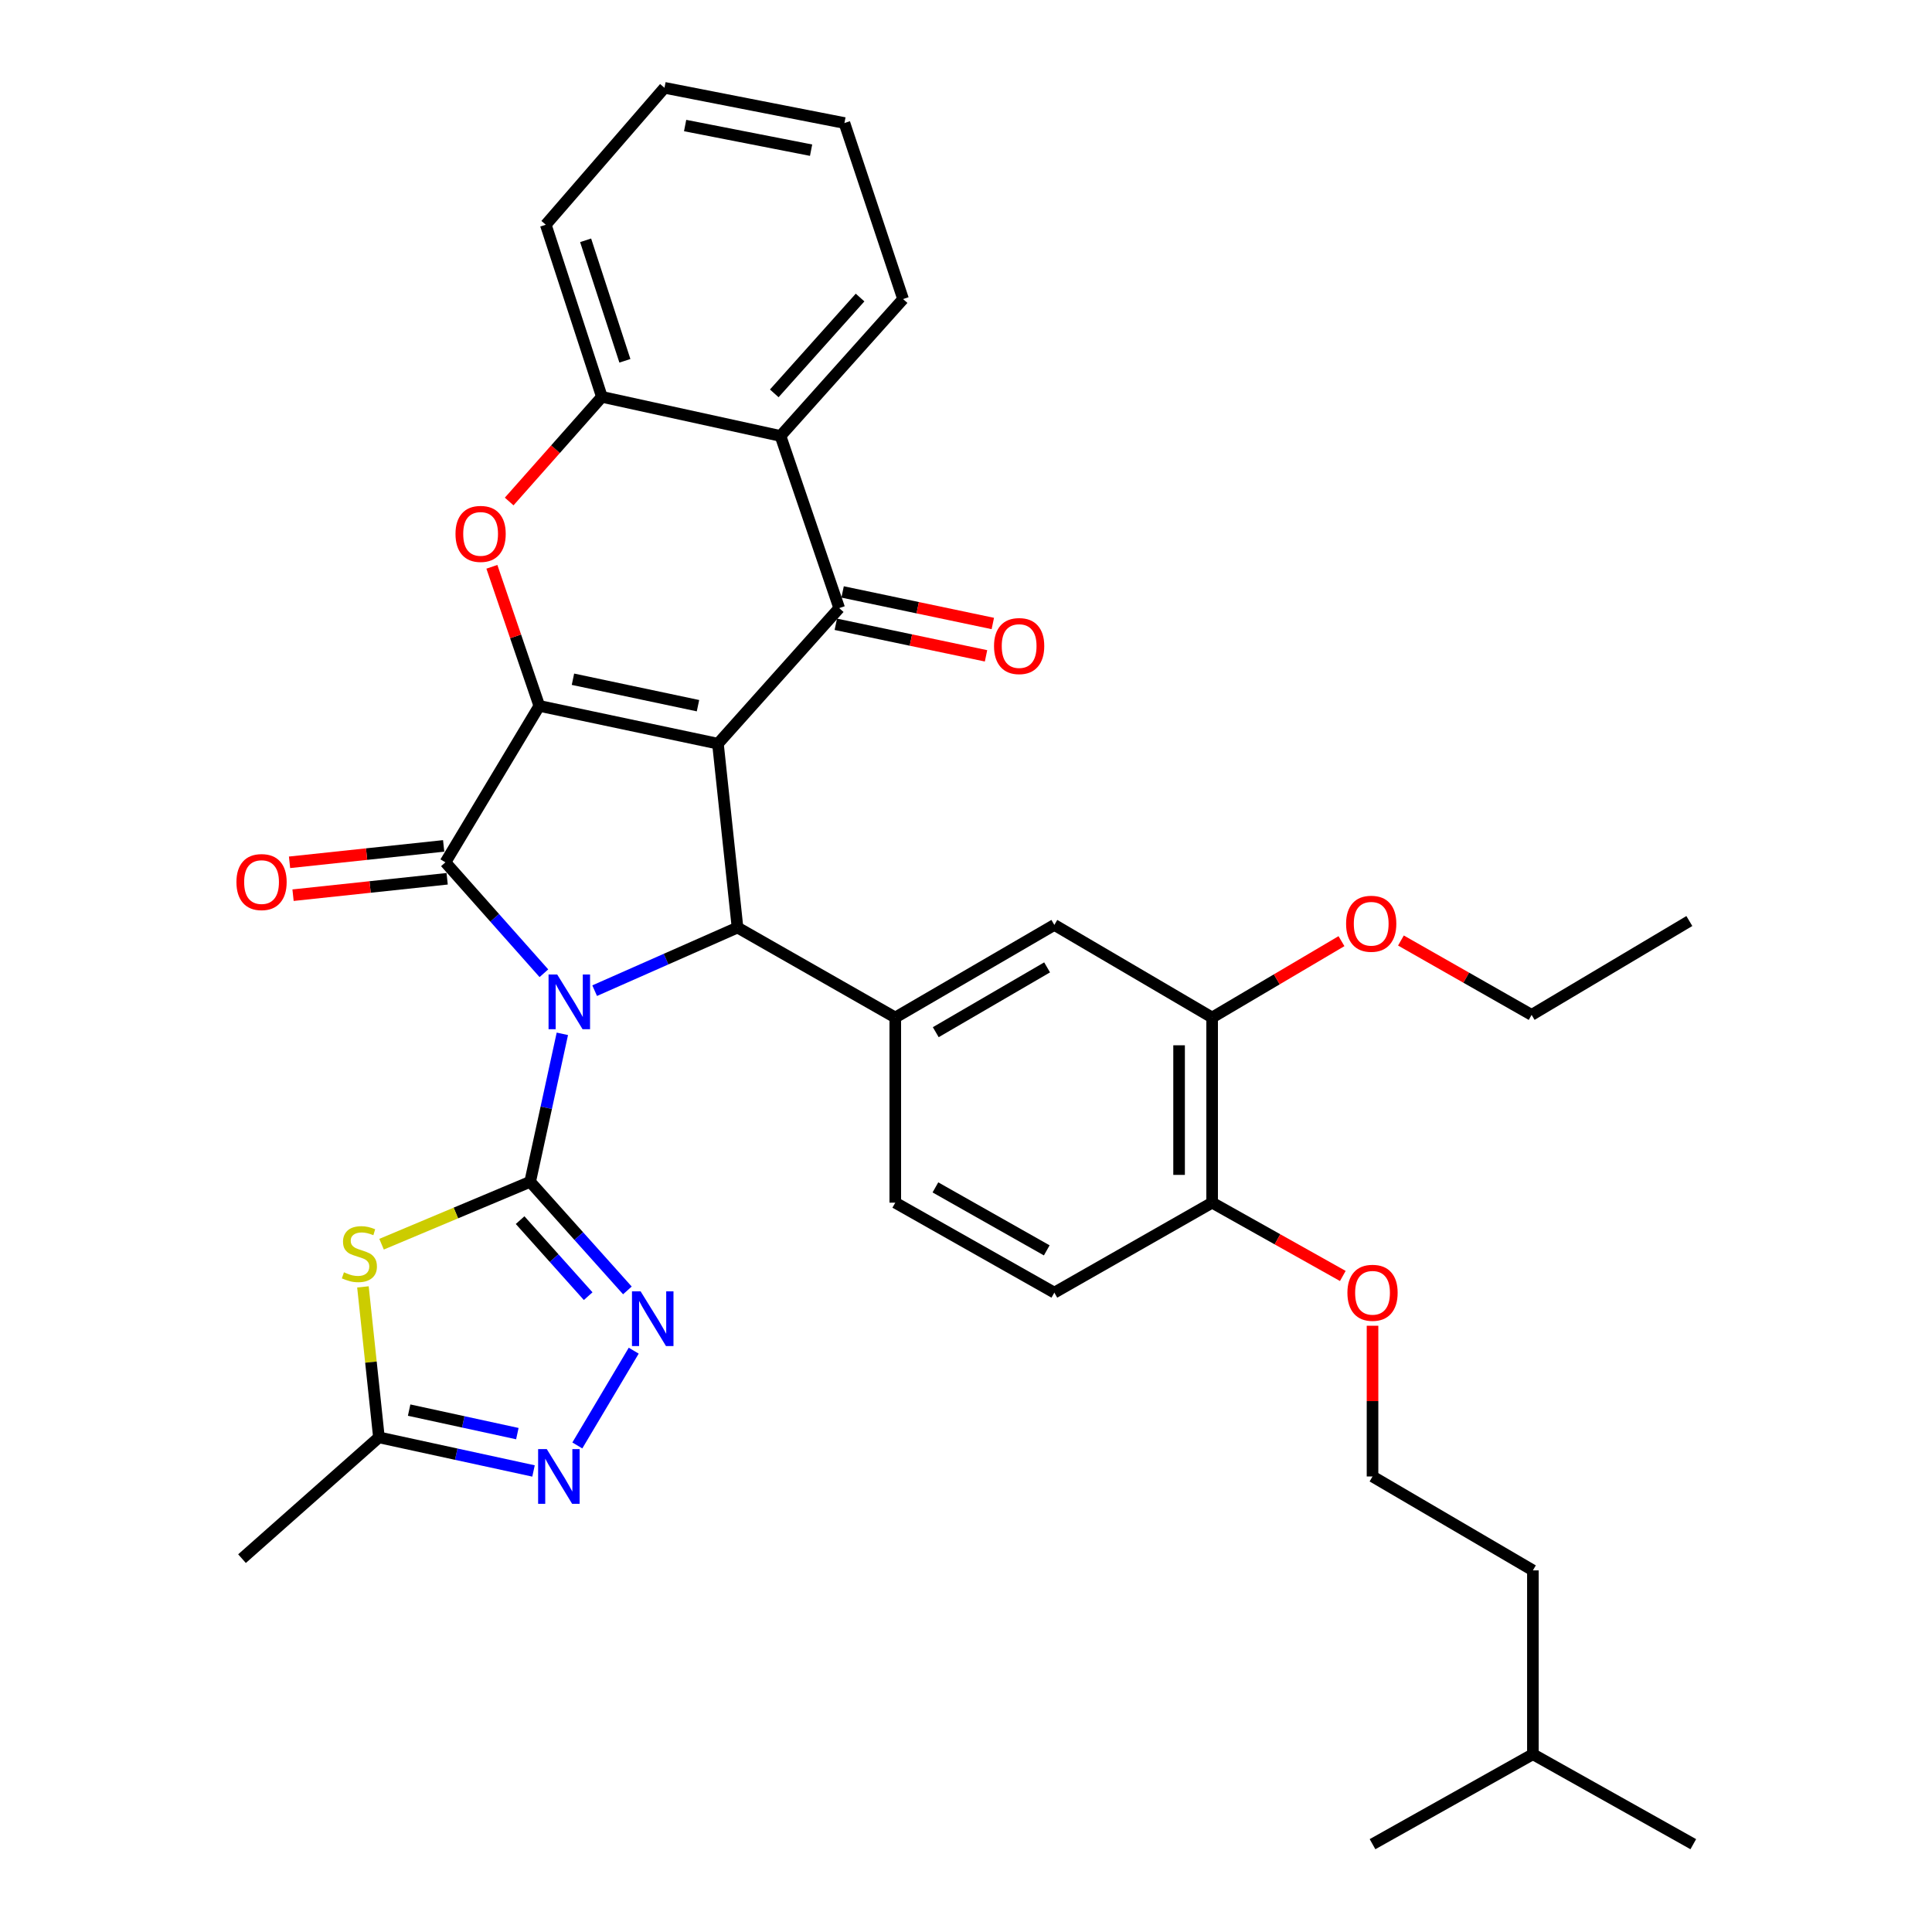<?xml version='1.0' encoding='iso-8859-1'?>
<svg version='1.1' baseProfile='full'
              xmlns='http://www.w3.org/2000/svg'
                      xmlns:rdkit='http://www.rdkit.org/xml'
                      xmlns:xlink='http://www.w3.org/1999/xlink'
                  xml:space='preserve'
width='1000px' height='1000px' viewBox='0 0 1000 1000'>
<!-- END OF HEADER -->
<rect style='opacity:1.0;fill:#FFFFFF;stroke:none' width='1000' height='1000' x='0' y='0'> </rect>
<path class='bond-1' d='M 291.072,535.106 L 282.739,573.399' style='fill:none;fill-rule:evenodd;stroke:#0000FF;stroke-width:6px;stroke-linecap:butt;stroke-linejoin:miter;stroke-opacity:1' />
<path class='bond-1' d='M 282.739,573.399 L 274.407,611.693' style='fill:none;fill-rule:evenodd;stroke:#000000;stroke-width:6px;stroke-linecap:butt;stroke-linejoin:miter;stroke-opacity:1' />
<path class='bond-3' d='M 281.517,503.749 L 256.029,475.047' style='fill:none;fill-rule:evenodd;stroke:#0000FF;stroke-width:6px;stroke-linecap:butt;stroke-linejoin:miter;stroke-opacity:1' />
<path class='bond-3' d='M 256.029,475.047 L 230.541,446.345' style='fill:none;fill-rule:evenodd;stroke:#000000;stroke-width:6px;stroke-linecap:butt;stroke-linejoin:miter;stroke-opacity:1' />
<path class='bond-4' d='M 307.791,512.767 L 344.764,496.432' style='fill:none;fill-rule:evenodd;stroke:#0000FF;stroke-width:6px;stroke-linecap:butt;stroke-linejoin:miter;stroke-opacity:1' />
<path class='bond-4' d='M 344.764,496.432 L 381.736,480.097' style='fill:none;fill-rule:evenodd;stroke:#000000;stroke-width:6px;stroke-linecap:butt;stroke-linejoin:miter;stroke-opacity:1' />
<path class='bond-0' d='M 371.604,384.933 L 381.736,480.097' style='fill:none;fill-rule:evenodd;stroke:#000000;stroke-width:6px;stroke-linecap:butt;stroke-linejoin:miter;stroke-opacity:1' />
<path class='bond-5' d='M 371.604,384.933 L 434.375,314.758' style='fill:none;fill-rule:evenodd;stroke:#000000;stroke-width:6px;stroke-linecap:butt;stroke-linejoin:miter;stroke-opacity:1' />
<path class='bond-35' d='M 371.604,384.933 L 279.15,365.372' style='fill:none;fill-rule:evenodd;stroke:#000000;stroke-width:6px;stroke-linecap:butt;stroke-linejoin:miter;stroke-opacity:1' />
<path class='bond-35' d='M 361.277,365.261 L 296.559,351.568' style='fill:none;fill-rule:evenodd;stroke:#000000;stroke-width:6px;stroke-linecap:butt;stroke-linejoin:miter;stroke-opacity:1' />
<path class='bond-6' d='M 274.407,611.693 L 235.952,627.845' style='fill:none;fill-rule:evenodd;stroke:#000000;stroke-width:6px;stroke-linecap:butt;stroke-linejoin:miter;stroke-opacity:1' />
<path class='bond-6' d='M 235.952,627.845 L 197.497,643.998' style='fill:none;fill-rule:evenodd;stroke:#CCCC00;stroke-width:6px;stroke-linecap:butt;stroke-linejoin:miter;stroke-opacity:1' />
<path class='bond-8' d='M 274.407,611.693 L 299.57,639.804' style='fill:none;fill-rule:evenodd;stroke:#000000;stroke-width:6px;stroke-linecap:butt;stroke-linejoin:miter;stroke-opacity:1' />
<path class='bond-8' d='M 299.57,639.804 L 324.734,667.916' style='fill:none;fill-rule:evenodd;stroke:#0000FF;stroke-width:6px;stroke-linecap:butt;stroke-linejoin:miter;stroke-opacity:1' />
<path class='bond-8' d='M 269.208,631.537 L 286.823,651.215' style='fill:none;fill-rule:evenodd;stroke:#000000;stroke-width:6px;stroke-linecap:butt;stroke-linejoin:miter;stroke-opacity:1' />
<path class='bond-8' d='M 286.823,651.215 L 304.437,670.893' style='fill:none;fill-rule:evenodd;stroke:#0000FF;stroke-width:6px;stroke-linecap:butt;stroke-linejoin:miter;stroke-opacity:1' />
<path class='bond-2' d='M 279.15,365.372 L 230.541,446.345' style='fill:none;fill-rule:evenodd;stroke:#000000;stroke-width:6px;stroke-linecap:butt;stroke-linejoin:miter;stroke-opacity:1' />
<path class='bond-7' d='M 279.15,365.372 L 266.874,329.374' style='fill:none;fill-rule:evenodd;stroke:#000000;stroke-width:6px;stroke-linecap:butt;stroke-linejoin:miter;stroke-opacity:1' />
<path class='bond-7' d='M 266.874,329.374 L 254.598,293.377' style='fill:none;fill-rule:evenodd;stroke:#FF0000;stroke-width:6px;stroke-linecap:butt;stroke-linejoin:miter;stroke-opacity:1' />
<path class='bond-15' d='M 229.636,437.838 L 189.75,442.085' style='fill:none;fill-rule:evenodd;stroke:#000000;stroke-width:6px;stroke-linecap:butt;stroke-linejoin:miter;stroke-opacity:1' />
<path class='bond-15' d='M 189.75,442.085 L 149.865,446.332' style='fill:none;fill-rule:evenodd;stroke:#FF0000;stroke-width:6px;stroke-linecap:butt;stroke-linejoin:miter;stroke-opacity:1' />
<path class='bond-15' d='M 231.447,454.851 L 191.562,459.098' style='fill:none;fill-rule:evenodd;stroke:#000000;stroke-width:6px;stroke-linecap:butt;stroke-linejoin:miter;stroke-opacity:1' />
<path class='bond-15' d='M 191.562,459.098 L 151.676,463.344' style='fill:none;fill-rule:evenodd;stroke:#FF0000;stroke-width:6px;stroke-linecap:butt;stroke-linejoin:miter;stroke-opacity:1' />
<path class='bond-11' d='M 381.736,480.097 L 463.393,526.661' style='fill:none;fill-rule:evenodd;stroke:#000000;stroke-width:6px;stroke-linecap:butt;stroke-linejoin:miter;stroke-opacity:1' />
<path class='bond-9' d='M 434.375,314.758 L 403.988,225.649' style='fill:none;fill-rule:evenodd;stroke:#000000;stroke-width:6px;stroke-linecap:butt;stroke-linejoin:miter;stroke-opacity:1' />
<path class='bond-17' d='M 432.616,323.13 L 471.492,331.295' style='fill:none;fill-rule:evenodd;stroke:#000000;stroke-width:6px;stroke-linecap:butt;stroke-linejoin:miter;stroke-opacity:1' />
<path class='bond-17' d='M 471.492,331.295 L 510.367,339.461' style='fill:none;fill-rule:evenodd;stroke:#FF0000;stroke-width:6px;stroke-linecap:butt;stroke-linejoin:miter;stroke-opacity:1' />
<path class='bond-17' d='M 436.133,306.386 L 475.009,314.552' style='fill:none;fill-rule:evenodd;stroke:#000000;stroke-width:6px;stroke-linecap:butt;stroke-linejoin:miter;stroke-opacity:1' />
<path class='bond-17' d='M 475.009,314.552 L 513.884,322.717' style='fill:none;fill-rule:evenodd;stroke:#FF0000;stroke-width:6px;stroke-linecap:butt;stroke-linejoin:miter;stroke-opacity:1' />
<path class='bond-13' d='M 187.856,666.091 L 191.995,705.037' style='fill:none;fill-rule:evenodd;stroke:#CCCC00;stroke-width:6px;stroke-linecap:butt;stroke-linejoin:miter;stroke-opacity:1' />
<path class='bond-13' d='M 191.995,705.037 L 196.133,743.982' style='fill:none;fill-rule:evenodd;stroke:#000000;stroke-width:6px;stroke-linecap:butt;stroke-linejoin:miter;stroke-opacity:1' />
<path class='bond-12' d='M 263.546,259.577 L 287.539,232.495' style='fill:none;fill-rule:evenodd;stroke:#FF0000;stroke-width:6px;stroke-linecap:butt;stroke-linejoin:miter;stroke-opacity:1' />
<path class='bond-12' d='M 287.539,232.495 L 311.533,205.413' style='fill:none;fill-rule:evenodd;stroke:#000000;stroke-width:6px;stroke-linecap:butt;stroke-linejoin:miter;stroke-opacity:1' />
<path class='bond-10' d='M 328.014,699.106 L 298.825,748.164' style='fill:none;fill-rule:evenodd;stroke:#0000FF;stroke-width:6px;stroke-linecap:butt;stroke-linejoin:miter;stroke-opacity:1' />
<path class='bond-23' d='M 403.988,225.649 L 467.433,154.79' style='fill:none;fill-rule:evenodd;stroke:#000000;stroke-width:6px;stroke-linecap:butt;stroke-linejoin:miter;stroke-opacity:1' />
<path class='bond-23' d='M 400.758,203.608 L 445.17,154.006' style='fill:none;fill-rule:evenodd;stroke:#000000;stroke-width:6px;stroke-linecap:butt;stroke-linejoin:miter;stroke-opacity:1' />
<path class='bond-37' d='M 403.988,225.649 L 311.533,205.413' style='fill:none;fill-rule:evenodd;stroke:#000000;stroke-width:6px;stroke-linecap:butt;stroke-linejoin:miter;stroke-opacity:1' />
<path class='bond-36' d='M 276.15,761.367 L 236.142,752.675' style='fill:none;fill-rule:evenodd;stroke:#0000FF;stroke-width:6px;stroke-linecap:butt;stroke-linejoin:miter;stroke-opacity:1' />
<path class='bond-36' d='M 236.142,752.675 L 196.133,743.982' style='fill:none;fill-rule:evenodd;stroke:#000000;stroke-width:6px;stroke-linecap:butt;stroke-linejoin:miter;stroke-opacity:1' />
<path class='bond-36' d='M 267.78,742.041 L 239.774,735.956' style='fill:none;fill-rule:evenodd;stroke:#0000FF;stroke-width:6px;stroke-linecap:butt;stroke-linejoin:miter;stroke-opacity:1' />
<path class='bond-36' d='M 239.774,735.956 L 211.768,729.871' style='fill:none;fill-rule:evenodd;stroke:#000000;stroke-width:6px;stroke-linecap:butt;stroke-linejoin:miter;stroke-opacity:1' />
<path class='bond-14' d='M 463.393,526.661 L 545.725,478.737' style='fill:none;fill-rule:evenodd;stroke:#000000;stroke-width:6px;stroke-linecap:butt;stroke-linejoin:miter;stroke-opacity:1' />
<path class='bond-14' d='M 484.35,534.259 L 541.982,500.712' style='fill:none;fill-rule:evenodd;stroke:#000000;stroke-width:6px;stroke-linecap:butt;stroke-linejoin:miter;stroke-opacity:1' />
<path class='bond-18' d='M 463.393,526.661 L 463.393,622.5' style='fill:none;fill-rule:evenodd;stroke:#000000;stroke-width:6px;stroke-linecap:butt;stroke-linejoin:miter;stroke-opacity:1' />
<path class='bond-25' d='M 311.533,205.413 L 282.495,116.323' style='fill:none;fill-rule:evenodd;stroke:#000000;stroke-width:6px;stroke-linecap:butt;stroke-linejoin:miter;stroke-opacity:1' />
<path class='bond-25' d='M 323.444,186.748 L 303.118,124.385' style='fill:none;fill-rule:evenodd;stroke:#000000;stroke-width:6px;stroke-linecap:butt;stroke-linejoin:miter;stroke-opacity:1' />
<path class='bond-26' d='M 196.133,743.982 L 125.265,806.753' style='fill:none;fill-rule:evenodd;stroke:#000000;stroke-width:6px;stroke-linecap:butt;stroke-linejoin:miter;stroke-opacity:1' />
<path class='bond-16' d='M 545.725,478.737 L 627.401,526.661' style='fill:none;fill-rule:evenodd;stroke:#000000;stroke-width:6px;stroke-linecap:butt;stroke-linejoin:miter;stroke-opacity:1' />
<path class='bond-21' d='M 627.401,526.661 L 660.872,506.9' style='fill:none;fill-rule:evenodd;stroke:#000000;stroke-width:6px;stroke-linecap:butt;stroke-linejoin:miter;stroke-opacity:1' />
<path class='bond-21' d='M 660.872,506.9 L 694.343,487.139' style='fill:none;fill-rule:evenodd;stroke:#FF0000;stroke-width:6px;stroke-linecap:butt;stroke-linejoin:miter;stroke-opacity:1' />
<path class='bond-38' d='M 627.401,526.661 L 627.401,622.5' style='fill:none;fill-rule:evenodd;stroke:#000000;stroke-width:6px;stroke-linecap:butt;stroke-linejoin:miter;stroke-opacity:1' />
<path class='bond-38' d='M 610.292,541.037 L 610.292,608.124' style='fill:none;fill-rule:evenodd;stroke:#000000;stroke-width:6px;stroke-linecap:butt;stroke-linejoin:miter;stroke-opacity:1' />
<path class='bond-20' d='M 463.393,622.5 L 545.725,669.064' style='fill:none;fill-rule:evenodd;stroke:#000000;stroke-width:6px;stroke-linecap:butt;stroke-linejoin:miter;stroke-opacity:1' />
<path class='bond-20' d='M 484.166,614.592 L 541.798,647.188' style='fill:none;fill-rule:evenodd;stroke:#000000;stroke-width:6px;stroke-linecap:butt;stroke-linejoin:miter;stroke-opacity:1' />
<path class='bond-19' d='M 627.401,622.5 L 545.725,669.064' style='fill:none;fill-rule:evenodd;stroke:#000000;stroke-width:6px;stroke-linecap:butt;stroke-linejoin:miter;stroke-opacity:1' />
<path class='bond-22' d='M 627.401,622.5 L 661.22,641.469' style='fill:none;fill-rule:evenodd;stroke:#000000;stroke-width:6px;stroke-linecap:butt;stroke-linejoin:miter;stroke-opacity:1' />
<path class='bond-22' d='M 661.22,641.469 L 695.038,660.438' style='fill:none;fill-rule:evenodd;stroke:#FF0000;stroke-width:6px;stroke-linecap:butt;stroke-linejoin:miter;stroke-opacity:1' />
<path class='bond-27' d='M 725.121,486.81 L 758.94,506.056' style='fill:none;fill-rule:evenodd;stroke:#FF0000;stroke-width:6px;stroke-linecap:butt;stroke-linejoin:miter;stroke-opacity:1' />
<path class='bond-27' d='M 758.94,506.056 L 792.759,525.302' style='fill:none;fill-rule:evenodd;stroke:#000000;stroke-width:6px;stroke-linecap:butt;stroke-linejoin:miter;stroke-opacity:1' />
<path class='bond-24' d='M 710.417,686.203 L 710.417,725.211' style='fill:none;fill-rule:evenodd;stroke:#FF0000;stroke-width:6px;stroke-linecap:butt;stroke-linejoin:miter;stroke-opacity:1' />
<path class='bond-24' d='M 710.417,725.211 L 710.417,764.218' style='fill:none;fill-rule:evenodd;stroke:#000000;stroke-width:6px;stroke-linecap:butt;stroke-linejoin:miter;stroke-opacity:1' />
<path class='bond-30' d='M 467.433,154.79 L 437.074,63.675' style='fill:none;fill-rule:evenodd;stroke:#000000;stroke-width:6px;stroke-linecap:butt;stroke-linejoin:miter;stroke-opacity:1' />
<path class='bond-28' d='M 710.417,764.218 L 793.424,812.827' style='fill:none;fill-rule:evenodd;stroke:#000000;stroke-width:6px;stroke-linecap:butt;stroke-linejoin:miter;stroke-opacity:1' />
<path class='bond-33' d='M 282.495,116.323 L 343.935,45.455' style='fill:none;fill-rule:evenodd;stroke:#000000;stroke-width:6px;stroke-linecap:butt;stroke-linejoin:miter;stroke-opacity:1' />
<path class='bond-34' d='M 792.759,525.302 L 874.406,476.722' style='fill:none;fill-rule:evenodd;stroke:#000000;stroke-width:6px;stroke-linecap:butt;stroke-linejoin:miter;stroke-opacity:1' />
<path class='bond-29' d='M 793.424,812.827 L 793.424,907.981' style='fill:none;fill-rule:evenodd;stroke:#000000;stroke-width:6px;stroke-linecap:butt;stroke-linejoin:miter;stroke-opacity:1' />
<path class='bond-31' d='M 793.424,907.981 L 710.417,954.545' style='fill:none;fill-rule:evenodd;stroke:#000000;stroke-width:6px;stroke-linecap:butt;stroke-linejoin:miter;stroke-opacity:1' />
<path class='bond-32' d='M 793.424,907.981 L 876.44,954.545' style='fill:none;fill-rule:evenodd;stroke:#000000;stroke-width:6px;stroke-linecap:butt;stroke-linejoin:miter;stroke-opacity:1' />
<path class='bond-39' d='M 437.074,63.675 L 343.935,45.455' style='fill:none;fill-rule:evenodd;stroke:#000000;stroke-width:6px;stroke-linecap:butt;stroke-linejoin:miter;stroke-opacity:1' />
<path class='bond-39' d='M 419.819,77.733 L 354.621,64.978' style='fill:none;fill-rule:evenodd;stroke:#000000;stroke-width:6px;stroke-linecap:butt;stroke-linejoin:miter;stroke-opacity:1' />
<path  class='atom-0' d='M 288.411 504.403
L 297.691 519.403
Q 298.611 520.883, 300.091 523.563
Q 301.571 526.243, 301.651 526.403
L 301.651 504.403
L 305.411 504.403
L 305.411 532.723
L 301.531 532.723
L 291.571 516.323
Q 290.411 514.403, 289.171 512.203
Q 287.971 510.003, 287.611 509.323
L 287.611 532.723
L 283.931 532.723
L 283.931 504.403
L 288.411 504.403
' fill='#0000FF'/>
<path  class='atom-7' d='M 178.02 658.539
Q 178.34 658.659, 179.66 659.219
Q 180.98 659.779, 182.42 660.139
Q 183.9 660.459, 185.34 660.459
Q 188.02 660.459, 189.58 659.179
Q 191.14 657.859, 191.14 655.579
Q 191.14 654.019, 190.34 653.059
Q 189.58 652.099, 188.38 651.579
Q 187.18 651.059, 185.18 650.459
Q 182.66 649.699, 181.14 648.979
Q 179.66 648.259, 178.58 646.739
Q 177.54 645.219, 177.54 642.659
Q 177.54 639.099, 179.94 636.899
Q 182.38 634.699, 187.18 634.699
Q 190.46 634.699, 194.18 636.259
L 193.26 639.339
Q 189.86 637.939, 187.3 637.939
Q 184.54 637.939, 183.02 639.099
Q 181.5 640.219, 181.54 642.179
Q 181.54 643.699, 182.3 644.619
Q 183.1 645.539, 184.22 646.059
Q 185.38 646.579, 187.3 647.179
Q 189.86 647.979, 191.38 648.779
Q 192.9 649.579, 193.98 651.219
Q 195.1 652.819, 195.1 655.579
Q 195.1 659.499, 192.46 661.619
Q 189.86 663.699, 185.5 663.699
Q 182.98 663.699, 181.06 663.139
Q 179.18 662.619, 176.94 661.699
L 178.02 658.539
' fill='#CCCC00'/>
<path  class='atom-8' d='M 235.762 276.343
Q 235.762 269.543, 239.122 265.743
Q 242.482 261.943, 248.762 261.943
Q 255.042 261.943, 258.402 265.743
Q 261.762 269.543, 261.762 276.343
Q 261.762 283.223, 258.362 287.143
Q 254.962 291.023, 248.762 291.023
Q 242.522 291.023, 239.122 287.143
Q 235.762 283.263, 235.762 276.343
M 248.762 287.823
Q 253.082 287.823, 255.402 284.943
Q 257.762 282.023, 257.762 276.343
Q 257.762 270.783, 255.402 267.983
Q 253.082 265.143, 248.762 265.143
Q 244.442 265.143, 242.082 267.943
Q 239.762 270.743, 239.762 276.343
Q 239.762 282.063, 242.082 284.943
Q 244.442 287.823, 248.762 287.823
' fill='#FF0000'/>
<path  class='atom-9' d='M 331.592 668.411
L 340.872 683.411
Q 341.792 684.891, 343.272 687.571
Q 344.752 690.251, 344.832 690.411
L 344.832 668.411
L 348.592 668.411
L 348.592 696.731
L 344.712 696.731
L 334.752 680.331
Q 333.592 678.411, 332.352 676.211
Q 331.152 674.011, 330.792 673.331
L 330.792 696.731
L 327.112 696.731
L 327.112 668.411
L 331.592 668.411
' fill='#0000FF'/>
<path  class='atom-11' d='M 283.012 750.058
L 292.292 765.058
Q 293.212 766.538, 294.692 769.218
Q 296.172 771.898, 296.252 772.058
L 296.252 750.058
L 300.012 750.058
L 300.012 778.378
L 296.132 778.378
L 286.172 761.978
Q 285.012 760.058, 283.772 757.858
Q 282.572 755.658, 282.212 754.978
L 282.212 778.378
L 278.532 778.378
L 278.532 750.058
L 283.012 750.058
' fill='#0000FF'/>
<path  class='atom-16' d='M 122.378 456.557
Q 122.378 449.757, 125.738 445.957
Q 129.098 442.157, 135.378 442.157
Q 141.658 442.157, 145.018 445.957
Q 148.378 449.757, 148.378 456.557
Q 148.378 463.437, 144.978 467.357
Q 141.578 471.237, 135.378 471.237
Q 129.138 471.237, 125.738 467.357
Q 122.378 463.477, 122.378 456.557
M 135.378 468.037
Q 139.698 468.037, 142.018 465.157
Q 144.378 462.237, 144.378 456.557
Q 144.378 450.997, 142.018 448.197
Q 139.698 445.357, 135.378 445.357
Q 131.058 445.357, 128.698 448.157
Q 126.378 450.957, 126.378 456.557
Q 126.378 462.277, 128.698 465.157
Q 131.058 468.037, 135.378 468.037
' fill='#FF0000'/>
<path  class='atom-18' d='M 514.504 334.399
Q 514.504 327.599, 517.864 323.799
Q 521.224 319.999, 527.504 319.999
Q 533.784 319.999, 537.144 323.799
Q 540.504 327.599, 540.504 334.399
Q 540.504 341.279, 537.104 345.199
Q 533.704 349.079, 527.504 349.079
Q 521.264 349.079, 517.864 345.199
Q 514.504 341.319, 514.504 334.399
M 527.504 345.879
Q 531.824 345.879, 534.144 342.999
Q 536.504 340.079, 536.504 334.399
Q 536.504 328.839, 534.144 326.039
Q 531.824 323.199, 527.504 323.199
Q 523.184 323.199, 520.824 325.999
Q 518.504 328.799, 518.504 334.399
Q 518.504 340.119, 520.824 342.999
Q 523.184 345.879, 527.504 345.879
' fill='#FF0000'/>
<path  class='atom-22' d='M 696.733 478.133
Q 696.733 471.333, 700.093 467.533
Q 703.453 463.733, 709.733 463.733
Q 716.013 463.733, 719.373 467.533
Q 722.733 471.333, 722.733 478.133
Q 722.733 485.013, 719.333 488.933
Q 715.933 492.813, 709.733 492.813
Q 703.493 492.813, 700.093 488.933
Q 696.733 485.053, 696.733 478.133
M 709.733 489.613
Q 714.053 489.613, 716.373 486.733
Q 718.733 483.813, 718.733 478.133
Q 718.733 472.573, 716.373 469.773
Q 714.053 466.933, 709.733 466.933
Q 705.413 466.933, 703.053 469.733
Q 700.733 472.533, 700.733 478.133
Q 700.733 483.853, 703.053 486.733
Q 705.413 489.613, 709.733 489.613
' fill='#FF0000'/>
<path  class='atom-23' d='M 697.417 669.144
Q 697.417 662.344, 700.777 658.544
Q 704.137 654.744, 710.417 654.744
Q 716.697 654.744, 720.057 658.544
Q 723.417 662.344, 723.417 669.144
Q 723.417 676.024, 720.017 679.944
Q 716.617 683.824, 710.417 683.824
Q 704.177 683.824, 700.777 679.944
Q 697.417 676.064, 697.417 669.144
M 710.417 680.624
Q 714.737 680.624, 717.057 677.744
Q 719.417 674.824, 719.417 669.144
Q 719.417 663.584, 717.057 660.784
Q 714.737 657.944, 710.417 657.944
Q 706.097 657.944, 703.737 660.744
Q 701.417 663.544, 701.417 669.144
Q 701.417 674.864, 703.737 677.744
Q 706.097 680.624, 710.417 680.624
' fill='#FF0000'/>
</svg>

